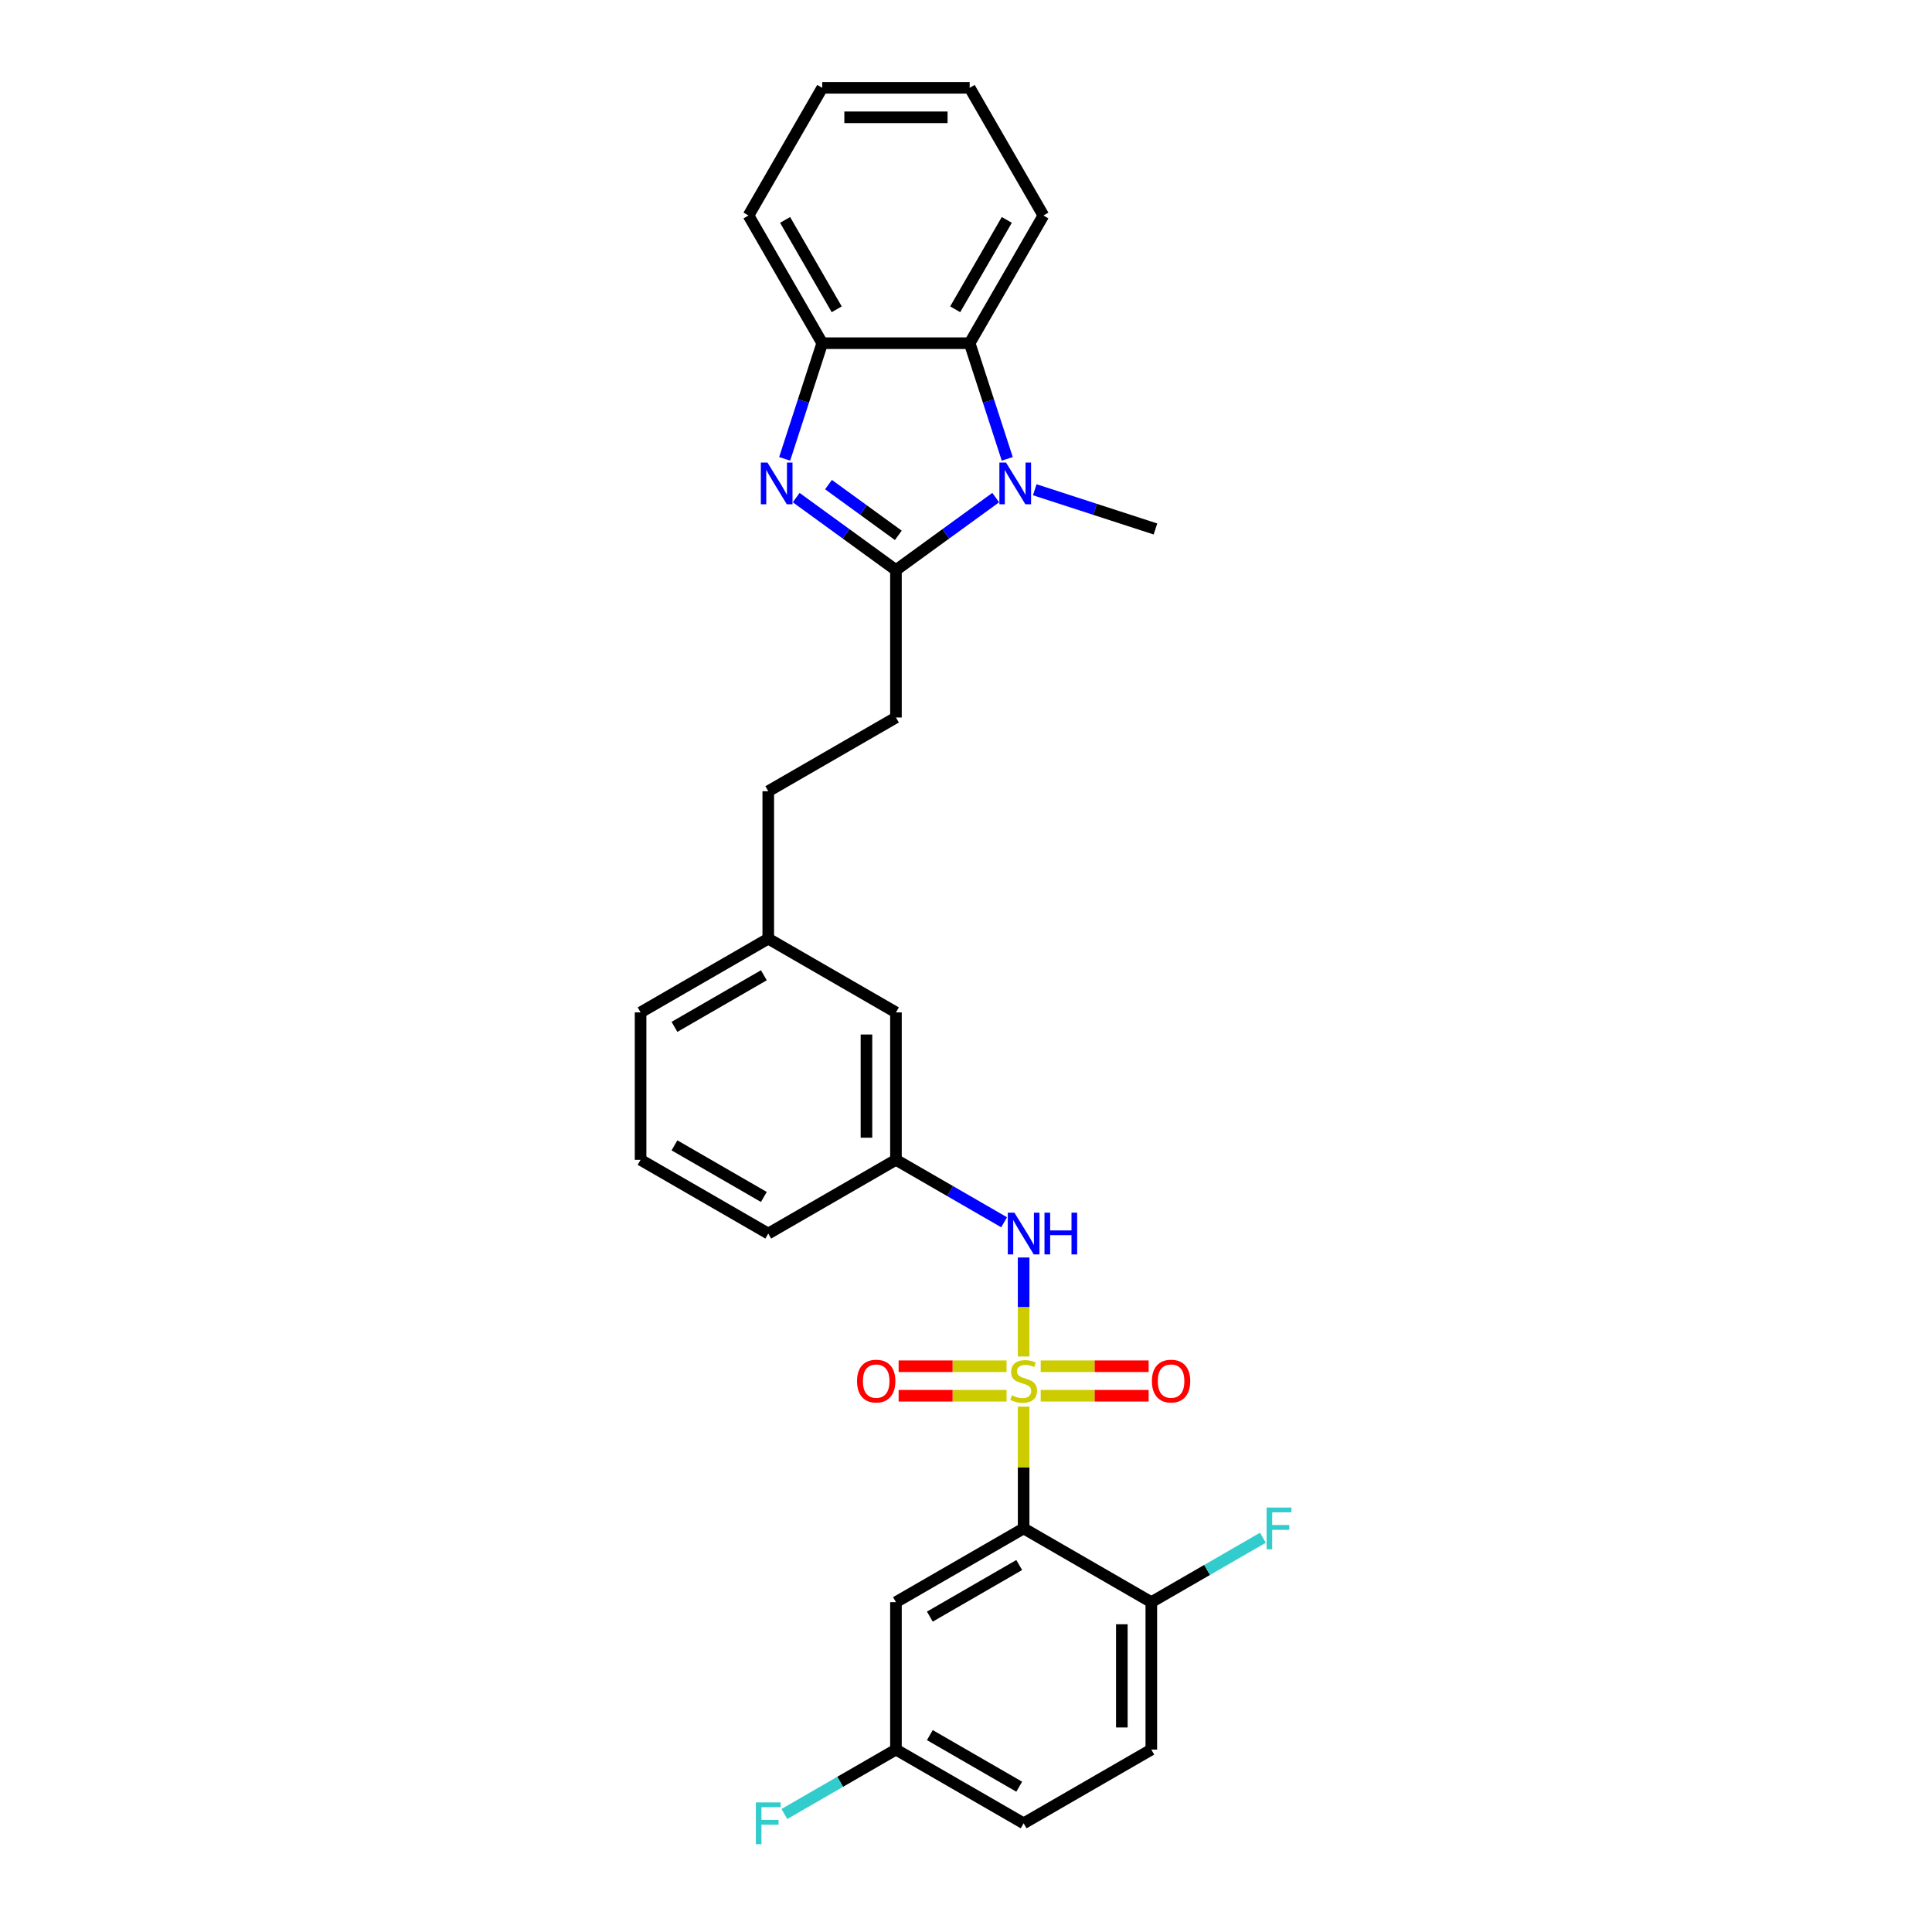 <?xml version='1.0' encoding='iso-8859-1'?>
<svg version='1.1' baseProfile='full'
              xmlns='http://www.w3.org/2000/svg'
                      xmlns:rdkit='http://www.rdkit.org/xml'
                      xmlns:xlink='http://www.w3.org/1999/xlink'
                  xml:space='preserve'
width='1000px' height='1000px' viewBox='0 0 1000 1000'>
<!-- END OF HEADER -->
<rect style='opacity:1.0;fill:#FFFFFF;stroke:none' width='1000' height='1000' x='0' y='0'> </rect>
<path class='bond-0' d='M 529.832,728.061 L 529.832,759.586' style='fill:none;fill-rule:evenodd;stroke:#CCCC00;stroke-width:6px;stroke-linecap:butt;stroke-linejoin:miter;stroke-opacity:1' />
<path class='bond-0' d='M 529.832,759.586 L 529.832,791.111' style='fill:none;fill-rule:evenodd;stroke:#000000;stroke-width:6px;stroke-linecap:butt;stroke-linejoin:miter;stroke-opacity:1' />
<path class='bond-6' d='M 529.832,702.114 L 529.832,676.497' style='fill:none;fill-rule:evenodd;stroke:#CCCC00;stroke-width:6px;stroke-linecap:butt;stroke-linejoin:miter;stroke-opacity:1' />
<path class='bond-6' d='M 529.832,676.497 L 529.832,650.88' style='fill:none;fill-rule:evenodd;stroke:#0000FF;stroke-width:6px;stroke-linecap:butt;stroke-linejoin:miter;stroke-opacity:1' />
<path class='bond-8' d='M 520.995,707.166 L 493.06,707.166' style='fill:none;fill-rule:evenodd;stroke:#CCCC00;stroke-width:6px;stroke-linecap:butt;stroke-linejoin:miter;stroke-opacity:1' />
<path class='bond-8' d='M 493.06,707.166 L 465.126,707.166' style='fill:none;fill-rule:evenodd;stroke:#FF0000;stroke-width:6px;stroke-linecap:butt;stroke-linejoin:miter;stroke-opacity:1' />
<path class='bond-8' d='M 520.995,722.429 L 493.06,722.429' style='fill:none;fill-rule:evenodd;stroke:#CCCC00;stroke-width:6px;stroke-linecap:butt;stroke-linejoin:miter;stroke-opacity:1' />
<path class='bond-8' d='M 493.06,722.429 L 465.126,722.429' style='fill:none;fill-rule:evenodd;stroke:#FF0000;stroke-width:6px;stroke-linecap:butt;stroke-linejoin:miter;stroke-opacity:1' />
<path class='bond-9' d='M 538.669,722.429 L 566.604,722.429' style='fill:none;fill-rule:evenodd;stroke:#CCCC00;stroke-width:6px;stroke-linecap:butt;stroke-linejoin:miter;stroke-opacity:1' />
<path class='bond-9' d='M 566.604,722.429 L 594.538,722.429' style='fill:none;fill-rule:evenodd;stroke:#FF0000;stroke-width:6px;stroke-linecap:butt;stroke-linejoin:miter;stroke-opacity:1' />
<path class='bond-9' d='M 538.669,707.166 L 566.604,707.166' style='fill:none;fill-rule:evenodd;stroke:#CCCC00;stroke-width:6px;stroke-linecap:butt;stroke-linejoin:miter;stroke-opacity:1' />
<path class='bond-9' d='M 566.604,707.166 L 594.538,707.166' style='fill:none;fill-rule:evenodd;stroke:#FF0000;stroke-width:6px;stroke-linecap:butt;stroke-linejoin:miter;stroke-opacity:1' />
<path class='bond-7' d='M 529.832,791.111 L 463.742,829.268' style='fill:none;fill-rule:evenodd;stroke:#000000;stroke-width:6px;stroke-linecap:butt;stroke-linejoin:miter;stroke-opacity:1' />
<path class='bond-7' d='M 527.55,810.053 L 481.287,836.763' style='fill:none;fill-rule:evenodd;stroke:#000000;stroke-width:6px;stroke-linecap:butt;stroke-linejoin:miter;stroke-opacity:1' />
<path class='bond-10' d='M 529.832,791.111 L 595.922,829.268' style='fill:none;fill-rule:evenodd;stroke:#000000;stroke-width:6px;stroke-linecap:butt;stroke-linejoin:miter;stroke-opacity:1' />
<path class='bond-1' d='M 463.742,295.07 L 463.742,371.384' style='fill:none;fill-rule:evenodd;stroke:#000000;stroke-width:6px;stroke-linecap:butt;stroke-linejoin:miter;stroke-opacity:1' />
<path class='bond-2' d='M 463.742,295.07 L 437.925,276.312' style='fill:none;fill-rule:evenodd;stroke:#000000;stroke-width:6px;stroke-linecap:butt;stroke-linejoin:miter;stroke-opacity:1' />
<path class='bond-2' d='M 437.925,276.312 L 412.107,257.554' style='fill:none;fill-rule:evenodd;stroke:#0000FF;stroke-width:6px;stroke-linecap:butt;stroke-linejoin:miter;stroke-opacity:1' />
<path class='bond-2' d='M 464.968,277.095 L 446.896,263.964' style='fill:none;fill-rule:evenodd;stroke:#000000;stroke-width:6px;stroke-linecap:butt;stroke-linejoin:miter;stroke-opacity:1' />
<path class='bond-2' d='M 446.896,263.964 L 428.823,250.834' style='fill:none;fill-rule:evenodd;stroke:#0000FF;stroke-width:6px;stroke-linecap:butt;stroke-linejoin:miter;stroke-opacity:1' />
<path class='bond-3' d='M 463.742,295.07 L 489.56,276.312' style='fill:none;fill-rule:evenodd;stroke:#000000;stroke-width:6px;stroke-linecap:butt;stroke-linejoin:miter;stroke-opacity:1' />
<path class='bond-3' d='M 489.56,276.312 L 515.378,257.554' style='fill:none;fill-rule:evenodd;stroke:#0000FF;stroke-width:6px;stroke-linecap:butt;stroke-linejoin:miter;stroke-opacity:1' />
<path class='bond-5' d='M 406.134,237.499 L 415.86,207.567' style='fill:none;fill-rule:evenodd;stroke:#0000FF;stroke-width:6px;stroke-linecap:butt;stroke-linejoin:miter;stroke-opacity:1' />
<path class='bond-5' d='M 415.86,207.567 L 425.585,177.634' style='fill:none;fill-rule:evenodd;stroke:#000000;stroke-width:6px;stroke-linecap:butt;stroke-linejoin:miter;stroke-opacity:1' />
<path class='bond-4' d='M 521.351,237.499 L 511.625,207.567' style='fill:none;fill-rule:evenodd;stroke:#0000FF;stroke-width:6px;stroke-linecap:butt;stroke-linejoin:miter;stroke-opacity:1' />
<path class='bond-4' d='M 511.625,207.567 L 501.899,177.634' style='fill:none;fill-rule:evenodd;stroke:#000000;stroke-width:6px;stroke-linecap:butt;stroke-linejoin:miter;stroke-opacity:1' />
<path class='bond-16' d='M 535.586,253.496 L 566.823,263.646' style='fill:none;fill-rule:evenodd;stroke:#0000FF;stroke-width:6px;stroke-linecap:butt;stroke-linejoin:miter;stroke-opacity:1' />
<path class='bond-16' d='M 566.823,263.646 L 598.061,273.796' style='fill:none;fill-rule:evenodd;stroke:#000000;stroke-width:6px;stroke-linecap:butt;stroke-linejoin:miter;stroke-opacity:1' />
<path class='bond-22' d='M 501.899,177.634 L 540.056,111.544' style='fill:none;fill-rule:evenodd;stroke:#000000;stroke-width:6px;stroke-linecap:butt;stroke-linejoin:miter;stroke-opacity:1' />
<path class='bond-22' d='M 494.405,160.09 L 521.115,113.827' style='fill:none;fill-rule:evenodd;stroke:#000000;stroke-width:6px;stroke-linecap:butt;stroke-linejoin:miter;stroke-opacity:1' />
<path class='bond-31' d='M 501.899,177.634 L 425.585,177.634' style='fill:none;fill-rule:evenodd;stroke:#000000;stroke-width:6px;stroke-linecap:butt;stroke-linejoin:miter;stroke-opacity:1' />
<path class='bond-23' d='M 425.585,177.634 L 387.428,111.544' style='fill:none;fill-rule:evenodd;stroke:#000000;stroke-width:6px;stroke-linecap:butt;stroke-linejoin:miter;stroke-opacity:1' />
<path class='bond-23' d='M 433.08,160.09 L 406.37,113.827' style='fill:none;fill-rule:evenodd;stroke:#000000;stroke-width:6px;stroke-linecap:butt;stroke-linejoin:miter;stroke-opacity:1' />
<path class='bond-12' d='M 519.728,632.65 L 491.735,616.488' style='fill:none;fill-rule:evenodd;stroke:#0000FF;stroke-width:6px;stroke-linecap:butt;stroke-linejoin:miter;stroke-opacity:1' />
<path class='bond-12' d='M 491.735,616.488 L 463.742,600.326' style='fill:none;fill-rule:evenodd;stroke:#000000;stroke-width:6px;stroke-linecap:butt;stroke-linejoin:miter;stroke-opacity:1' />
<path class='bond-14' d='M 463.742,829.268 L 463.742,905.582' style='fill:none;fill-rule:evenodd;stroke:#000000;stroke-width:6px;stroke-linecap:butt;stroke-linejoin:miter;stroke-opacity:1' />
<path class='bond-13' d='M 595.922,829.268 L 595.922,905.582' style='fill:none;fill-rule:evenodd;stroke:#000000;stroke-width:6px;stroke-linecap:butt;stroke-linejoin:miter;stroke-opacity:1' />
<path class='bond-13' d='M 580.659,840.715 L 580.659,894.135' style='fill:none;fill-rule:evenodd;stroke:#000000;stroke-width:6px;stroke-linecap:butt;stroke-linejoin:miter;stroke-opacity:1' />
<path class='bond-17' d='M 595.922,829.268 L 624.8,812.595' style='fill:none;fill-rule:evenodd;stroke:#000000;stroke-width:6px;stroke-linecap:butt;stroke-linejoin:miter;stroke-opacity:1' />
<path class='bond-17' d='M 624.8,812.595 L 653.679,795.923' style='fill:none;fill-rule:evenodd;stroke:#33CCCC;stroke-width:6px;stroke-linecap:butt;stroke-linejoin:miter;stroke-opacity:1' />
<path class='bond-11' d='M 463.742,371.384 L 397.652,409.541' style='fill:none;fill-rule:evenodd;stroke:#000000;stroke-width:6px;stroke-linecap:butt;stroke-linejoin:miter;stroke-opacity:1' />
<path class='bond-15' d='M 463.742,600.326 L 463.742,524.012' style='fill:none;fill-rule:evenodd;stroke:#000000;stroke-width:6px;stroke-linecap:butt;stroke-linejoin:miter;stroke-opacity:1' />
<path class='bond-15' d='M 448.479,588.879 L 448.479,535.459' style='fill:none;fill-rule:evenodd;stroke:#000000;stroke-width:6px;stroke-linecap:butt;stroke-linejoin:miter;stroke-opacity:1' />
<path class='bond-25' d='M 463.742,600.326 L 397.652,638.483' style='fill:none;fill-rule:evenodd;stroke:#000000;stroke-width:6px;stroke-linecap:butt;stroke-linejoin:miter;stroke-opacity:1' />
<path class='bond-19' d='M 595.922,905.582 L 529.832,943.739' style='fill:none;fill-rule:evenodd;stroke:#000000;stroke-width:6px;stroke-linecap:butt;stroke-linejoin:miter;stroke-opacity:1' />
<path class='bond-21' d='M 463.742,905.582 L 434.864,922.255' style='fill:none;fill-rule:evenodd;stroke:#000000;stroke-width:6px;stroke-linecap:butt;stroke-linejoin:miter;stroke-opacity:1' />
<path class='bond-21' d='M 434.864,922.255 L 405.986,938.928' style='fill:none;fill-rule:evenodd;stroke:#33CCCC;stroke-width:6px;stroke-linecap:butt;stroke-linejoin:miter;stroke-opacity:1' />
<path class='bond-29' d='M 463.742,905.582 L 529.832,943.739' style='fill:none;fill-rule:evenodd;stroke:#000000;stroke-width:6px;stroke-linecap:butt;stroke-linejoin:miter;stroke-opacity:1' />
<path class='bond-29' d='M 481.287,898.088 L 527.55,924.798' style='fill:none;fill-rule:evenodd;stroke:#000000;stroke-width:6px;stroke-linecap:butt;stroke-linejoin:miter;stroke-opacity:1' />
<path class='bond-20' d='M 463.742,524.012 L 397.652,485.855' style='fill:none;fill-rule:evenodd;stroke:#000000;stroke-width:6px;stroke-linecap:butt;stroke-linejoin:miter;stroke-opacity:1' />
<path class='bond-18' d='M 397.652,409.541 L 397.652,485.855' style='fill:none;fill-rule:evenodd;stroke:#000000;stroke-width:6px;stroke-linecap:butt;stroke-linejoin:miter;stroke-opacity:1' />
<path class='bond-30' d='M 397.652,485.855 L 331.562,524.012' style='fill:none;fill-rule:evenodd;stroke:#000000;stroke-width:6px;stroke-linecap:butt;stroke-linejoin:miter;stroke-opacity:1' />
<path class='bond-30' d='M 395.37,504.796 L 349.107,531.506' style='fill:none;fill-rule:evenodd;stroke:#000000;stroke-width:6px;stroke-linecap:butt;stroke-linejoin:miter;stroke-opacity:1' />
<path class='bond-27' d='M 540.056,111.544 L 501.899,45.455' style='fill:none;fill-rule:evenodd;stroke:#000000;stroke-width:6px;stroke-linecap:butt;stroke-linejoin:miter;stroke-opacity:1' />
<path class='bond-28' d='M 387.428,111.544 L 425.585,45.455' style='fill:none;fill-rule:evenodd;stroke:#000000;stroke-width:6px;stroke-linecap:butt;stroke-linejoin:miter;stroke-opacity:1' />
<path class='bond-24' d='M 331.562,600.326 L 397.652,638.483' style='fill:none;fill-rule:evenodd;stroke:#000000;stroke-width:6px;stroke-linecap:butt;stroke-linejoin:miter;stroke-opacity:1' />
<path class='bond-24' d='M 349.107,592.832 L 395.37,619.542' style='fill:none;fill-rule:evenodd;stroke:#000000;stroke-width:6px;stroke-linecap:butt;stroke-linejoin:miter;stroke-opacity:1' />
<path class='bond-26' d='M 331.562,600.326 L 331.562,524.012' style='fill:none;fill-rule:evenodd;stroke:#000000;stroke-width:6px;stroke-linecap:butt;stroke-linejoin:miter;stroke-opacity:1' />
<path class='bond-32' d='M 501.899,45.455 L 425.585,45.455' style='fill:none;fill-rule:evenodd;stroke:#000000;stroke-width:6px;stroke-linecap:butt;stroke-linejoin:miter;stroke-opacity:1' />
<path class='bond-32' d='M 490.452,60.717 L 437.032,60.717' style='fill:none;fill-rule:evenodd;stroke:#000000;stroke-width:6px;stroke-linecap:butt;stroke-linejoin:miter;stroke-opacity:1' />
<path  class='atom-0' d='M 523.727 722.215
Q 523.971 722.306, 524.979 722.734
Q 525.986 723.161, 527.085 723.436
Q 528.214 723.68, 529.313 723.68
Q 531.358 723.68, 532.549 722.703
Q 533.739 721.696, 533.739 719.956
Q 533.739 718.765, 533.129 718.033
Q 532.549 717.3, 531.633 716.903
Q 530.717 716.507, 529.191 716.049
Q 527.268 715.469, 526.108 714.919
Q 524.979 714.37, 524.154 713.21
Q 523.361 712.05, 523.361 710.096
Q 523.361 707.379, 525.192 705.701
Q 527.054 704.022, 530.717 704.022
Q 533.22 704.022, 536.059 705.212
L 535.357 707.563
Q 532.763 706.494, 530.809 706.494
Q 528.703 706.494, 527.543 707.379
Q 526.383 708.234, 526.413 709.73
Q 526.413 710.89, 526.993 711.592
Q 527.604 712.294, 528.458 712.691
Q 529.344 713.088, 530.809 713.546
Q 532.763 714.156, 533.923 714.767
Q 535.083 715.377, 535.907 716.629
Q 536.761 717.85, 536.761 719.956
Q 536.761 722.947, 534.747 724.565
Q 532.763 726.153, 529.435 726.153
Q 527.512 726.153, 526.047 725.725
Q 524.612 725.328, 522.903 724.626
L 523.727 722.215
' fill='#CCCC00'/>
<path  class='atom-3' d='M 397.226 239.407
L 404.308 250.854
Q 405.01 251.984, 406.139 254.029
Q 407.268 256.074, 407.33 256.196
L 407.33 239.407
L 410.199 239.407
L 410.199 261.019
L 407.238 261.019
L 399.637 248.504
Q 398.752 247.039, 397.806 245.36
Q 396.89 243.681, 396.615 243.162
L 396.615 261.019
L 393.807 261.019
L 393.807 239.407
L 397.226 239.407
' fill='#0000FF'/>
<path  class='atom-4' d='M 520.704 239.407
L 527.786 250.854
Q 528.488 251.984, 529.618 254.029
Q 530.747 256.074, 530.808 256.196
L 530.808 239.407
L 533.678 239.407
L 533.678 261.019
L 530.717 261.019
L 523.116 248.504
Q 522.231 247.039, 521.284 245.36
Q 520.369 243.681, 520.094 243.162
L 520.094 261.019
L 517.285 261.019
L 517.285 239.407
L 520.704 239.407
' fill='#0000FF'/>
<path  class='atom-7' d='M 525.055 627.677
L 532.137 639.124
Q 532.839 640.254, 533.968 642.299
Q 535.098 644.344, 535.159 644.466
L 535.159 627.677
L 538.028 627.677
L 538.028 649.289
L 535.067 649.289
L 527.466 636.774
Q 526.581 635.308, 525.635 633.629
Q 524.719 631.951, 524.444 631.432
L 524.444 649.289
L 521.636 649.289
L 521.636 627.677
L 525.055 627.677
' fill='#0000FF'/>
<path  class='atom-7' d='M 540.623 627.677
L 543.553 627.677
L 543.553 636.865
L 554.604 636.865
L 554.604 627.677
L 557.534 627.677
L 557.534 649.289
L 554.604 649.289
L 554.604 639.307
L 543.553 639.307
L 543.553 649.289
L 540.623 649.289
L 540.623 627.677
' fill='#0000FF'/>
<path  class='atom-9' d='M 443.597 714.858
Q 443.597 709.669, 446.161 706.769
Q 448.726 703.869, 453.518 703.869
Q 458.311 703.869, 460.875 706.769
Q 463.439 709.669, 463.439 714.858
Q 463.439 720.109, 460.844 723.1
Q 458.25 726.061, 453.518 726.061
Q 448.756 726.061, 446.161 723.1
Q 443.597 720.139, 443.597 714.858
M 453.518 723.619
Q 456.815 723.619, 458.585 721.421
Q 460.386 719.193, 460.386 714.858
Q 460.386 710.615, 458.585 708.478
Q 456.815 706.311, 453.518 706.311
Q 450.221 706.311, 448.42 708.448
Q 446.65 710.585, 446.65 714.858
Q 446.65 719.223, 448.42 721.421
Q 450.221 723.619, 453.518 723.619
' fill='#FF0000'/>
<path  class='atom-10' d='M 596.225 714.858
Q 596.225 709.669, 598.79 706.769
Q 601.354 703.869, 606.146 703.869
Q 610.939 703.869, 613.503 706.769
Q 616.067 709.669, 616.067 714.858
Q 616.067 720.109, 613.472 723.1
Q 610.878 726.061, 606.146 726.061
Q 601.384 726.061, 598.79 723.1
Q 596.225 720.139, 596.225 714.858
M 606.146 723.619
Q 609.443 723.619, 611.213 721.421
Q 613.014 719.193, 613.014 714.858
Q 613.014 710.615, 611.213 708.478
Q 609.443 706.311, 606.146 706.311
Q 602.849 706.311, 601.048 708.448
Q 599.278 710.585, 599.278 714.858
Q 599.278 719.223, 601.048 721.421
Q 602.849 723.619, 606.146 723.619
' fill='#FF0000'/>
<path  class='atom-18' d='M 655.586 780.305
L 668.438 780.305
L 668.438 782.778
L 658.486 782.778
L 658.486 789.341
L 667.339 789.341
L 667.339 791.844
L 658.486 791.844
L 658.486 801.917
L 655.586 801.917
L 655.586 780.305
' fill='#33CCCC'/>
<path  class='atom-22' d='M 391.227 932.933
L 404.078 932.933
L 404.078 935.406
L 394.127 935.406
L 394.127 941.969
L 402.979 941.969
L 402.979 944.472
L 394.127 944.472
L 394.127 954.545
L 391.227 954.545
L 391.227 932.933
' fill='#33CCCC'/>
</svg>

